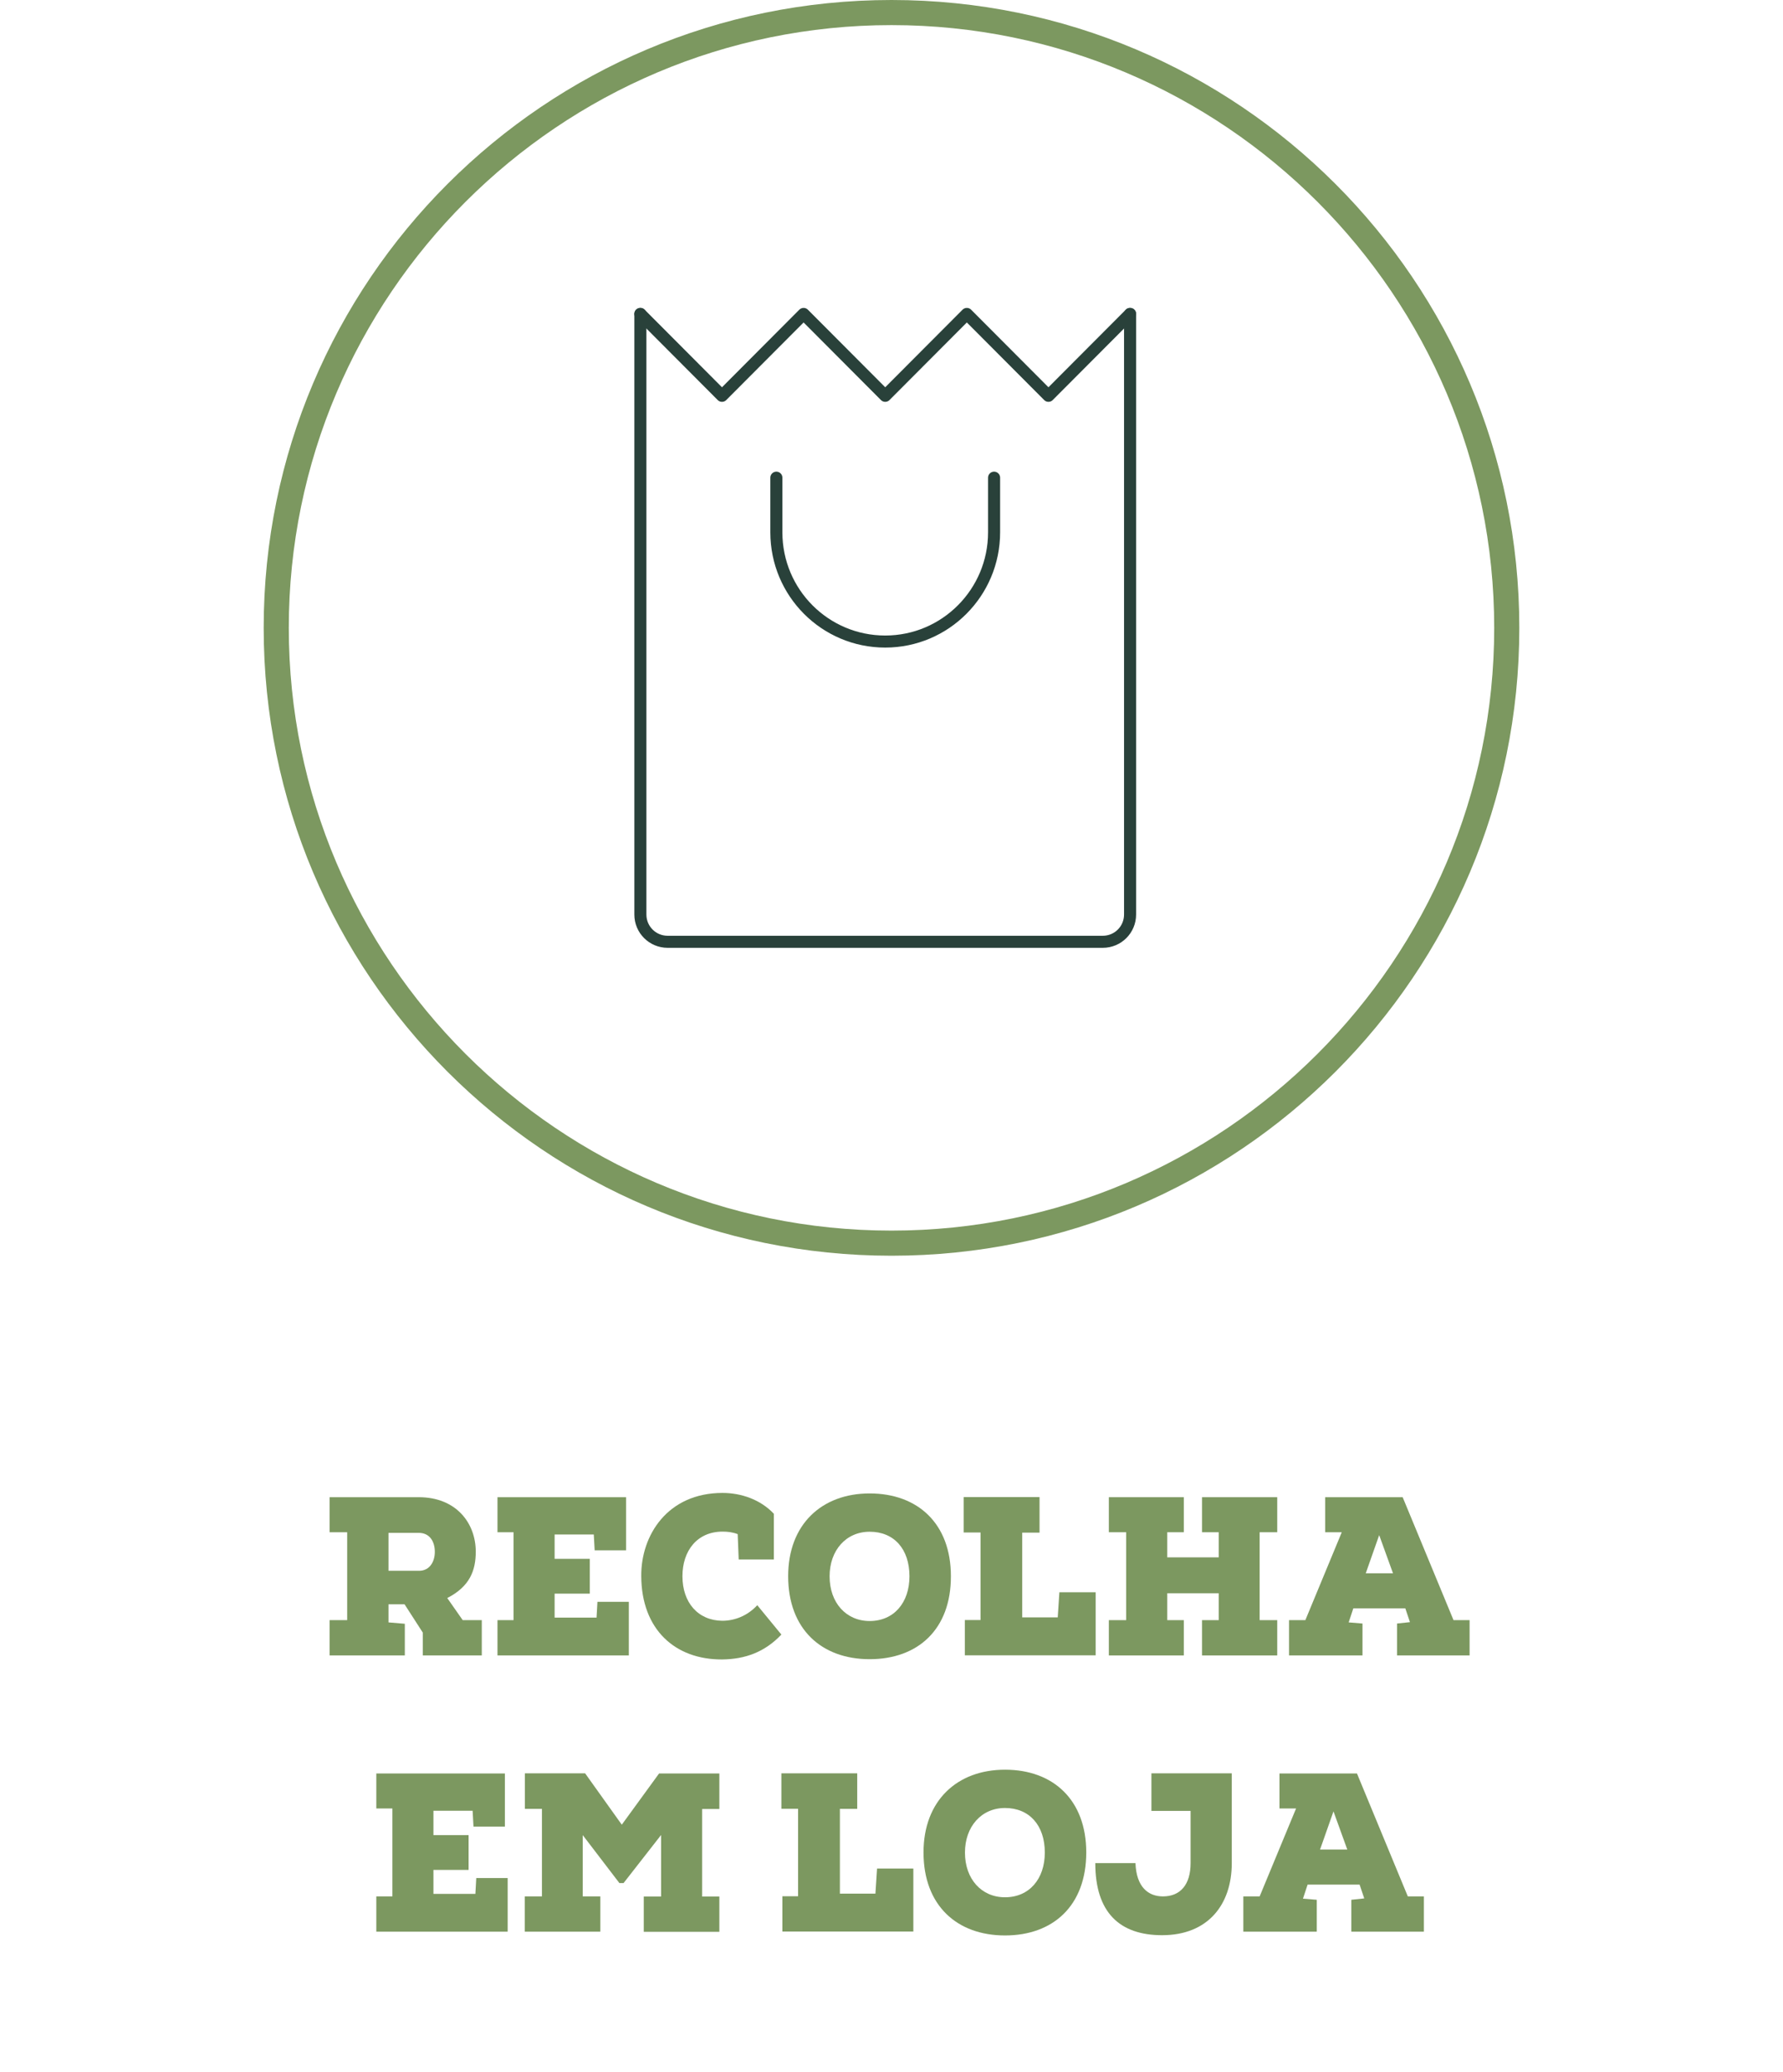 <?xml version="1.0" encoding="utf-8"?>
<!-- Generator: Adobe Illustrator 24.2.1, SVG Export Plug-In . SVG Version: 6.00 Build 0)  -->
<svg version="1.1" id="Camada_1" xmlns="http://www.w3.org/2000/svg" xmlns:xlink="http://www.w3.org/1999/xlink" x="0px" y="0px"
	 viewBox="0 0 142 165" style="enable-background:new 0 0 142 165;" xml:space="preserve">
<style type="text/css">
	.st0{fill:#7C9860;}
	.st1{fill:none;stroke:#29413A;stroke-miterlimit:10;}
	.st2{fill:#29413A;}
	.st3{fill:none;stroke:#29413A;stroke-width:0.922;stroke-miterlimit:10;}
	.st4{fill:none;stroke:#29413A;stroke-width:0.948;stroke-miterlimit:10;}
	.st5{fill:none;stroke:#29413A;stroke-width:0.96;stroke-linecap:round;stroke-linejoin:round;stroke-miterlimit:10;}
	.st6{fill:none;stroke:#29413A;stroke-width:0.96;stroke-miterlimit:10;}
	.st7{fill:none;stroke:#29413A;stroke-width:0.96;stroke-linecap:round;stroke-miterlimit:10;}
	.st8{fill:none;stroke:#29413A;stroke-linecap:round;stroke-linejoin:round;stroke-miterlimit:10;}
	.st9{fill:none;stroke:#29413A;stroke-miterlimit:1;}
	.st10{fill:none;stroke:#29413A;stroke-width:0.96;stroke-linecap:round;stroke-linejoin:round;stroke-miterlimit:10;}
	.st11{fill:none;stroke:#29413A;stroke-width:0.902;stroke-miterlimit:1;}
	.st12{fill:none;stroke:#29413A;stroke-width:1.804;stroke-linecap:round;stroke-linejoin:round;stroke-miterlimit:1;}
	.st13{fill:none;stroke:#29413A;stroke-width:0.902;stroke-linecap:round;stroke-miterlimit:1;}
</style>
<g>
	<g>
		<path class="st0" d="M27.65,122.02h-1.4v-2.79h7.1c2.99,0,4.54,2.07,4.54,4.34c0,1.49-0.47,2.77-2.27,3.69l1.23,1.76h1.52v2.81
			c-1.57,0-3.14,0-4.7,0v-1.82l-1.45-2.25h-1.28v1.44l1.3,0.11v2.52c-1.98,0-3.97,0-5.99,0v-2.81h1.4V122.02z M30.94,122.07v3.02
			h2.44c0.82,0,1.25-0.7,1.25-1.51c0-0.81-0.4-1.51-1.28-1.51H30.94z"/>
		<path class="st0" d="M47.58,127.56h2.5v4.27c-3.47,0-6.97,0-10.46,0v-2.81h1.28v-7h-1.28v-2.79c3.42,0,6.82,0,10.24,0v4.23h-2.5
			l-0.07-1.26h-3.12v1.94h2.8v2.77h-2.8v1.91h3.34L47.58,127.56z"/>
		<path class="st0" d="M62.23,130.17c-1.32,1.39-2.87,1.96-4.72,1.98c-3.75,0.02-6.42-2.39-6.44-6.63
			c-0.03-3.24,2.08-6.63,6.47-6.63c1.48,0,3.02,0.52,4.09,1.66v3.64h-2.8l-0.08-2.02c-0.42-0.16-0.82-0.2-1.2-0.2
			c-2.05,0-3.2,1.55-3.2,3.55c0,2.11,1.25,3.53,3.17,3.55c0.97,0,2-0.38,2.79-1.24L62.23,130.17z"/>
		<path class="st0" d="M69.26,132.13c-3.82,0-6.49-2.38-6.49-6.61c0-4.12,2.67-6.59,6.49-6.59c3.84,0,6.47,2.41,6.47,6.59
			C75.74,129.76,73.1,132.13,69.26,132.13z M69.26,121.98c-1.88,0-3.19,1.48-3.19,3.55c0,2.11,1.32,3.56,3.19,3.56
			c1.93,0,3.17-1.46,3.17-3.56C72.43,123.35,71.2,121.98,69.26,121.98z"/>
		<path class="st0" d="M76.75,122.05v-2.83c1.98,0,4.02,0,6.04,0v2.83h-1.38v6.75h2.83l0.13-2h2.89v5.02H76.84v-2.81h1.25v-6.97
			H76.75z"/>
		<path class="st0" d="M101.72,129.02v2.81h-5.99v-2.81h1.33v-2.14h-4.1v2.14h1.32v2.81h-5.97v-2.81h1.38v-7h-1.38v-2.79h5.97v2.79
			h-1.32v2h4.1v-2h-1.33v-2.79h5.99v2.79h-1.4v7H101.72z"/>
		<path class="st0" d="M111.26,131.83v-2.54l1.03-0.11l-0.37-1.1h-4.14l-0.37,1.12l1.1,0.09v2.54h-5.85v-2.81h1.3l2.9-7h-1.32v-2.79
			c1.95,0,4.2,0,6.17,0l4.05,9.79h1.28v2.81H111.26z M110.94,125.29l-1.1-3.04l-1.07,3.04H110.94z"/>
		<path class="st0" d="M37.93,149.56h2.5v4.27c-3.47,0-6.97,0-10.46,0v-2.81h1.28v-7h-1.28v-2.79c3.42,0,6.82,0,10.24,0v4.23h-2.5
			l-0.07-1.26h-3.12v1.94h2.8v2.77h-2.8v1.91h3.34L37.93,149.56z"/>
		<path class="st0" d="M52.49,141.23h4.8v2.83h-1.37v6.97h1.37v2.81c-1.98,0-4,0-6.02,0v-2.81h1.38v-4.9l-2.99,3.83h-0.33
			l-2.92-3.82v4.88h1.4v2.81c-2.03,0-4.02,0-6.02,0v-2.81h1.37v-6.97H41.8v-2.83h4.8l2.92,4.09L52.49,141.23z"/>
		<path class="st0" d="M62.23,144.05v-2.83c1.98,0,4.02,0,6.04,0v2.83h-1.38v6.75h2.83l0.13-2h2.89v5.02H62.31v-2.81h1.25v-6.97
			H62.23z"/>
		<path class="st0" d="M80.04,154.13c-3.82,0-6.49-2.38-6.49-6.61c0-4.12,2.67-6.59,6.49-6.59c3.84,0,6.47,2.41,6.47,6.59
			C86.51,151.76,83.87,154.13,80.04,154.13z M80.04,143.98c-1.88,0-3.19,1.48-3.19,3.55c0,2.11,1.32,3.56,3.19,3.56
			c1.93,0,3.17-1.46,3.17-3.56C83.21,145.35,81.97,143.98,80.04,143.98z"/>
		<path class="st0" d="M90.43,148.37c0.07,1.91,1.02,2.65,2.19,2.65c1.37,0,2.2-0.92,2.2-2.65v-4.16h-3.12v-2.99h6.4v7.15
			c0,3.33-1.92,5.74-5.55,5.74c-3.35,0-5.32-1.78-5.32-5.74H90.43z"/>
		<path class="st0" d="M107.62,153.83v-2.54l1.03-0.11l-0.37-1.1h-4.14l-0.37,1.12l1.1,0.09v2.54h-5.85v-2.81h1.3l2.9-7h-1.32v-2.79
			c1.95,0,4.2,0,6.17,0l4.05,9.79h1.28v2.81H107.62z M107.3,147.29l-1.1-3.04l-1.07,3.04H107.3z"/>
	</g>
	<g>
		<path class="st0" d="M71,2c26.47,0,48,21.53,48,48S97.47,98,71,98S23,76.47,23,50S44.53,2,71,2 M71,0C43.39,0,21,22.39,21,50
			s22.39,50,50,50s50-22.39,50-50S98.61,0,71,0L71,0z"/>
	</g>
	<g>
		<polyline class="st10" points="51,25 57.5,31.52 64,25 70.5,31.52 77,25 83.5,31.52 90,25 		"/>
		<path class="st10" d="M90,25v47.83c0,1.2-0.97,2.17-2.17,2.17H53.17c-1.2,0-2.17-0.97-2.17-2.17V25"/>
		<path class="st10" d="M79.17,38.04v4.35c0,4.8-3.88,8.7-8.67,8.7l0,0c-4.79,0-8.67-3.89-8.67-8.7v-4.35"/>
	</g>
</g>
</svg>
